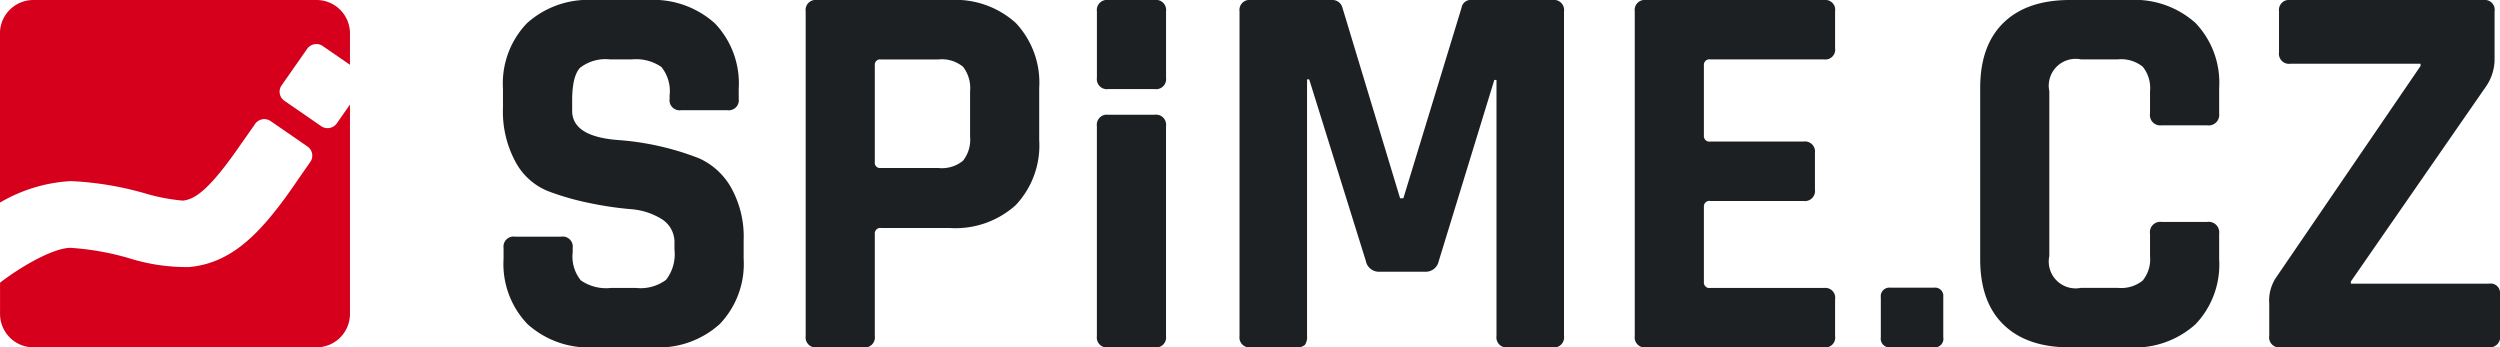 <svg id="logo" xmlns="http://www.w3.org/2000/svg" width="259" height="36" viewBox="0 0 259 36">
  <defs>
    <style>
      .cls-1 {
        fill: #d6001c;
      }

      .cls-1, .cls-2 {
        fill-rule: evenodd;
      }

      .cls-2 {
        fill: #1d2023;
      }
    </style>
  </defs>
  <path id="Logo-2" data-name="Logo" class="cls-1" d="M119.889,99.786a1.165,1.165,0,0,1-1.609.288l-3.816-2.632a1.145,1.145,0,0,1-.29-1.6l2.652-3.787a1.164,1.164,0,0,1,1.608-.288l2.823,1.947V90.442A3.464,3.464,0,0,0,117.79,87H88.462a3.464,3.464,0,0,0-3.467,3.441v17.549a16.178,16.178,0,0,1,7.355-2.227,33,33,0,0,1,7.656,1.265,20.143,20.143,0,0,0,3.924.756c1.3-.12,2.845-1.19,6.149-6.024l0.006,0,1.348-1.925a1.164,1.164,0,0,1,1.609-.288l3.815,2.631a1.145,1.145,0,0,1,.29,1.6l-1.3,1.862,0.006,0c-0.409.6-.809,1.165-1.2,1.708l-0.148.213a0.4,0.4,0,0,1-.033.037c-3.105,4.217-5.918,6.707-9.893,7.071a19.924,19.924,0,0,1-6.259-.934,28.008,28.008,0,0,0-5.991-1.057c-1.861-.01-5.346,2.07-7.325,3.612v3.252a3.465,3.465,0,0,0,3.467,3.442H117.79a3.465,3.465,0,0,0,3.467-3.442V97.83Z" transform="translate(-85 -87)"/>
  <path id="Logo_copy" data-name="Logo copy" class="cls-2" d="M137.169,113.81v-1.119a1.042,1.042,0,0,1,1.184-1.175h4.793a1.043,1.043,0,0,1,1.185,1.175v0.448a3.907,3.907,0,0,0,.846,2.91,4.612,4.612,0,0,0,3.1.784h2.65a4.412,4.412,0,0,0,3.074-.84,4.319,4.319,0,0,0,.874-3.134v-0.671a2.805,2.805,0,0,0-1.325-2.492,7.042,7.042,0,0,0-3.3-1.035,35.762,35.762,0,0,1-4.259-.643,27.63,27.63,0,0,1-4.257-1.232,6.648,6.648,0,0,1-3.3-2.966,10.918,10.918,0,0,1-1.326-5.681V96.179a9,9,0,0,1,2.482-6.772A9.467,9.467,0,0,1,146.474,87h5.64a9.549,9.549,0,0,1,6.936,2.407,9,9,0,0,1,2.482,6.772v1.064a1.043,1.043,0,0,1-1.184,1.175h-4.794a1.042,1.042,0,0,1-1.184-1.175V96.907a4,4,0,0,0-.847-2.966,4.621,4.621,0,0,0-3.1-.784h-2.2a4.286,4.286,0,0,0-3.13.868q-0.818.867-.817,3.386v1.064q0,2.632,4.624,3.022a28.833,28.833,0,0,1,8.516,1.9,7.208,7.208,0,0,1,3.3,2.994,10.388,10.388,0,0,1,1.326,5.514v1.9a9,9,0,0,1-2.482,6.773,9.467,9.467,0,0,1-6.88,2.407H146.53a9.465,9.465,0,0,1-6.88-2.407A8.995,8.995,0,0,1,137.169,113.81Zm37.277,9.18h-4.794a1.043,1.043,0,0,1-1.184-1.176V88.176A1.043,1.043,0,0,1,169.652,87h13.761a9.334,9.334,0,0,1,6.824,2.379,9.024,9.024,0,0,1,2.425,6.745V101.5a9.021,9.021,0,0,1-2.425,6.744,9.328,9.328,0,0,1-6.824,2.379h-7.106a0.573,0.573,0,0,0-.677.616v10.578A1.043,1.043,0,0,1,174.446,122.99Zm1.805-18.583h5.978a3.459,3.459,0,0,0,2.538-.755,3.5,3.5,0,0,0,.733-2.491v-4.7a3.6,3.6,0,0,0-.733-2.547,3.461,3.461,0,0,0-2.538-.756h-5.978a0.547,0.547,0,0,0-.621.616v10.018A0.547,0.547,0,0,0,176.251,104.407ZM237.5,87h8.347a1.043,1.043,0,0,1,1.184,1.175v33.638a1.043,1.043,0,0,1-1.184,1.176H241.22a1.043,1.043,0,0,1-1.184-1.176V95.284H239.81l-5.752,18.751a1.382,1.382,0,0,1-1.41,1.119h-4.737a1.38,1.38,0,0,1-1.41-1.119l-5.866-18.807H220.41v26.586a1.414,1.414,0,0,1-.226.924,1.311,1.311,0,0,1-.959.252H214.6a1.043,1.043,0,0,1-1.185-1.176V88.176A1.043,1.043,0,0,1,214.6,87H223a1.063,1.063,0,0,1,1.072.784l5.978,19.758h0.338l6.034-19.758A0.959,0.959,0,0,1,237.5,87Zm36.489,35.99H255.545a1.043,1.043,0,0,1-1.185-1.176V88.176A1.043,1.043,0,0,1,255.545,87h18.442a1.019,1.019,0,0,1,1.128,1.175v3.806a1.019,1.019,0,0,1-1.128,1.175H262.2a0.573,0.573,0,0,0-.677.616v7.276a0.573,0.573,0,0,0,.677.616h9.644a1.042,1.042,0,0,1,1.184,1.175v3.806a1.043,1.043,0,0,1-1.184,1.176H262.2a0.572,0.572,0,0,0-.677.615v7.78a0.572,0.572,0,0,0,.677.616h11.787a1.019,1.019,0,0,1,1.128,1.176v3.8A1.019,1.019,0,0,1,273.987,122.99Zm12.335-5.235v4.181a0.892,0.892,0,0,1-.96,1.054h-4.5a0.913,0.913,0,0,1-1.011-1.054v-4.131a0.89,0.89,0,0,1,1.011-1h4.5A0.845,0.845,0,0,1,286.322,117.755ZM305.6,122.99h-6.147q-4.457,0-6.881-2.351t-2.425-6.773V96.124q0-4.421,2.425-6.773T299.449,87H305.6a9.435,9.435,0,0,1,6.852,2.379,8.96,8.96,0,0,1,2.453,6.745v2.63a1.092,1.092,0,0,1-1.24,1.231h-4.738a1.068,1.068,0,0,1-1.184-1.231v-2.3a3.507,3.507,0,0,0-.761-2.547,3.568,3.568,0,0,0-2.566-.756h-3.835a2.785,2.785,0,0,0-3.272,3.3v17.072a2.785,2.785,0,0,0,3.272,3.3h3.835a3.566,3.566,0,0,0,2.566-.756,3.5,3.5,0,0,0,.761-2.546v-2.3a1.068,1.068,0,0,1,1.184-1.231h4.738a1.093,1.093,0,0,1,1.24,1.231v2.63a8.96,8.96,0,0,1-2.453,6.745A9.428,9.428,0,0,1,305.6,122.99Zm14.494-1.176v-3.358a4.275,4.275,0,0,1,.733-2.742l14.945-21.885V93.605H322.289a1.043,1.043,0,0,1-1.184-1.176V88.176A1.043,1.043,0,0,1,322.289,87H342.31a1.018,1.018,0,0,1,1.128,1.175v4.814a5.011,5.011,0,0,1-.846,2.91l-14.043,20.263v0.223h14.325A0.97,0.97,0,0,1,344,117.448V121.7a1.073,1.073,0,0,1-1.128,1.288h-21.6A1.043,1.043,0,0,1,320.09,121.814ZM205.8,100.064a1.043,1.043,0,0,0-1.185-1.176h-4.793a1.043,1.043,0,0,0-1.185,1.176v0.7h0v21.053a1.043,1.043,0,0,0,1.185,1.176h4.793a1.043,1.043,0,0,0,1.185-1.176v-19.7h0v-2.045ZM204.618,87h-4.793a1.043,1.043,0,0,0-1.185,1.175v6.88a1.043,1.043,0,0,0,1.185,1.175h4.793a1.043,1.043,0,0,0,1.185-1.175v-6.88A1.043,1.043,0,0,0,204.618,87Z" transform="translate(-85 -87)"/>
</svg>
